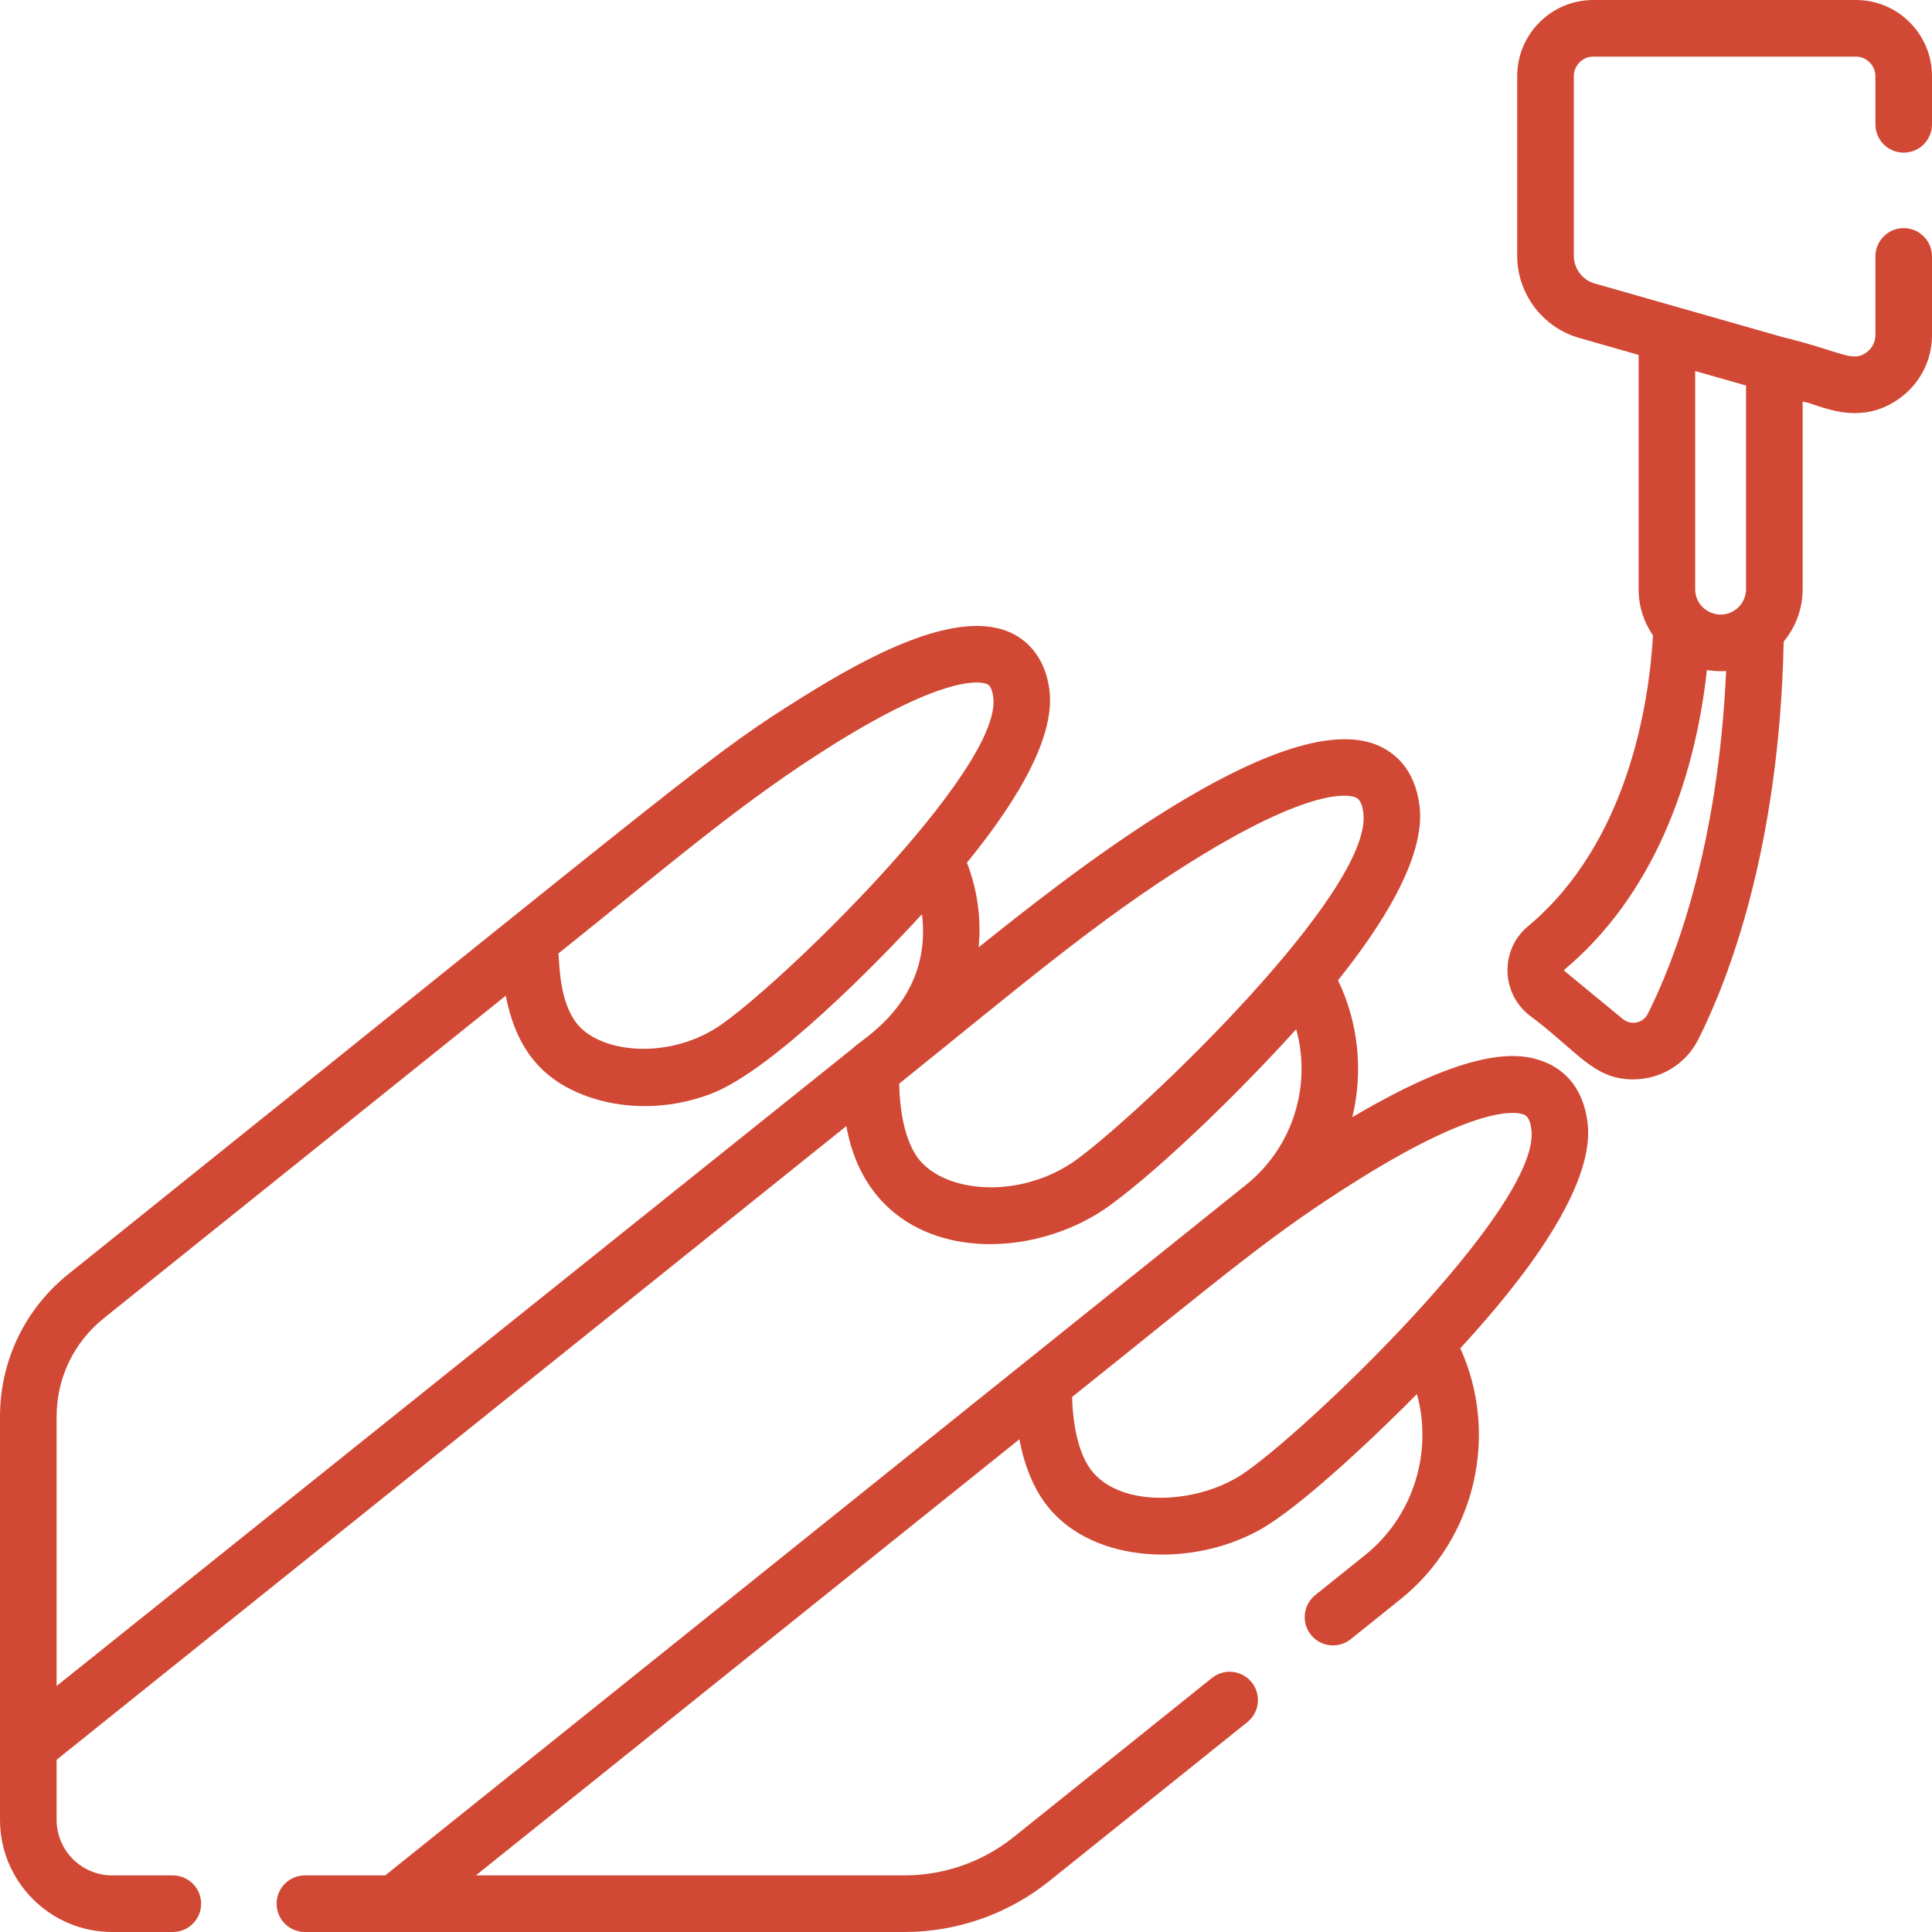 <svg xmlns="http://www.w3.org/2000/svg" width="512" height="512" viewBox="0 0 512 512" fill="none"><g clip-path="url(#clip0_69_8)"><path d="M420.716 297.467C419.467 287.532 413.902 283.285 409.451 281.472C402.652 278.7 390.014 277.375 358.38 296.06C361.257 284.139 360.124 271.307 354.584 259.786C365.489 246.173 377.927 227.459 376.19 213.565C374.933 203.51 369.317 199.224 364.825 197.399C339.202 186.981 281.003 233.738 259.353 251.045C260.081 243.429 259.016 235.748 256.243 228.618C266.876 215.607 279.851 196.813 278.119 182.954C276.844 172.752 270.689 168.805 267.133 167.359C252.646 161.469 229.155 174.428 212.748 184.688C188.018 200.151 188.658 200.807 18.093 337.672C6.595 346.9 0 360.649 0 375.392V482.27C0 498.663 13.337 512 29.73 512H45.8C49.943 512 53.3 508.643 53.3 504.5C53.3 500.357 49.943 497 45.8 497H29.73C21.609 497 15.001 490.393 15.001 482.271V466.362L224.292 298.422C230.726 334.572 271.17 336.278 294.319 319.308C308.845 308.646 329.968 287.779 343.504 272.748C347.617 287.561 342.729 303.949 330.221 313.985C330.086 314.093 298.974 339.056 102.086 497H80.802C76.659 497 73.302 500.357 73.302 504.5C73.302 508.643 76.659 512 80.802 512H239.737C253.611 512 267.212 507.218 278.033 498.534L330.655 456.307C332.17 455.05 333.131 453.248 333.33 451.289C333.529 449.331 332.949 447.372 331.717 445.837C330.485 444.301 328.698 443.312 326.743 443.082C324.787 442.852 322.82 443.4 321.265 444.607L268.644 486.834C260.439 493.402 250.246 496.986 239.736 496.999H126.115L270.153 381.419C271.472 388.578 273.888 393.988 276.592 397.827C287.873 413.883 314.288 415.939 333.323 405.715C344.813 399.537 366.456 378.605 375.499 369.446C379.727 384.758 374.638 401.781 361.793 412.088L348.565 422.703C347.014 423.949 346.021 425.759 345.804 427.736C345.588 429.714 346.165 431.696 347.41 433.248C348.656 434.799 350.466 435.792 352.443 436.008C354.421 436.225 356.403 435.647 357.955 434.403L371.182 423.788C391.063 407.835 397.358 380.12 386.998 357.324C396.07 347.347 423.224 317.417 420.716 297.467ZM220.806 197.342C250.916 178.532 259.976 180.641 261.485 181.257C261.896 181.424 262.858 181.815 263.233 184.816C265.63 203.971 206.364 261.478 190.176 272.188C176.332 281.128 158.437 278.826 152.64 270.954C148.412 265.217 148.337 256.728 147.982 252.68C179.583 227.373 197.139 212.126 220.806 197.342ZM226.211 277.64L15.001 446.806V375.392C15.001 365.221 19.55 355.739 27.482 349.373L134.049 263.861C136.834 278.445 144.053 286.083 154.669 290.198C164.564 294.033 176.848 294.306 188.516 289.833C204.685 283.631 232.748 254.912 244.339 242.262C247.182 265.563 227.851 275.629 226.211 277.64ZM285.559 307.129C270.324 318.355 248.733 316.322 242.417 305.632C239.403 300.534 238.358 293.075 238.304 287.178C270.568 261.216 290.636 244.014 315.666 228.377C347.76 208.327 357.541 210.632 359.178 211.296C359.729 211.52 360.875 211.987 361.305 215.425C363.893 236.128 302.761 294.486 285.559 307.129ZM328.907 390.906C316.47 398.903 295.318 399.799 288.289 388.311C285.088 383.036 284.218 375.216 284.133 370.2C324.605 337.867 336.828 327.017 360.736 312.168C392.518 292.428 402.178 294.704 403.792 295.363C404.319 295.578 405.418 296.026 405.834 299.338C408.427 319.991 344.715 380.666 328.907 390.906Z" fill="#D14934"></path><path d="M504.5 40.452C508.643 40.452 512 37.095 512 32.952V20.155C512 9.042 502.958 0 491.845 0H422.229C411.115 0 402.074 9.042 402.074 20.155V67.797C402.074 77.852 408.827 86.799 418.496 89.556L434.246 94.047V156.132C434.246 160.687 435.657 164.918 438.061 168.415C437.034 186.016 431.604 223.219 404.9 245.508C397.623 251.58 397.713 262.832 405.057 268.883C417.96 278.388 422.08 286.048 432.8 286.048C440.062 286.048 446.759 282.045 450.09 275.412C458.108 259.438 471.555 224.696 472.696 170.014C475.946 166.119 477.724 161.205 477.72 156.132V106.444C481.203 106.696 492.466 113.825 503.761 105.302C508.997 101.351 512.001 95.321 512.001 88.761V67.954C512.001 63.812 508.644 60.454 504.501 60.454C500.358 60.454 497.001 63.811 497.001 67.954V88.761C497.005 89.647 496.801 90.522 496.406 91.315C496.011 92.108 495.436 92.797 494.726 93.328C490.913 96.209 488.235 93.188 472.279 89.292L422.611 75.129C421.02 74.67 419.62 73.707 418.622 72.385C417.624 71.063 417.082 69.453 417.077 67.797V20.155C417.077 17.361 419.437 15.001 422.231 15.001H491.847C494.641 15.001 497.001 17.361 497.001 20.155V32.952C497 33.937 497.194 34.912 497.571 35.822C497.947 36.733 498.5 37.56 499.196 38.256C499.893 38.953 500.719 39.505 501.63 39.882C502.54 40.259 503.515 40.452 504.5 40.452ZM436.682 268.682C435.443 271.147 432.215 271.821 430.062 270.046L414.593 257.304C414.452 257.188 414.502 257.029 414.51 257.024C437.729 237.645 449.07 207.633 452.345 177.57C454.017 177.849 455.787 177.932 457.439 177.821C455.312 224.853 443.734 254.635 436.682 268.682ZM449.244 98.325L462.718 102.167V156.132C462.718 157.096 462.51 158.049 462.108 158.926C461.706 159.803 461.12 160.583 460.39 161.213C455.921 165.016 449.244 161.814 449.244 156.132V98.325Z" fill="#D14934"></path></g><defs><clipPath id="clip0_69_8"><rect width="512" height="512" fill="white"></rect></clipPath></defs></svg>
